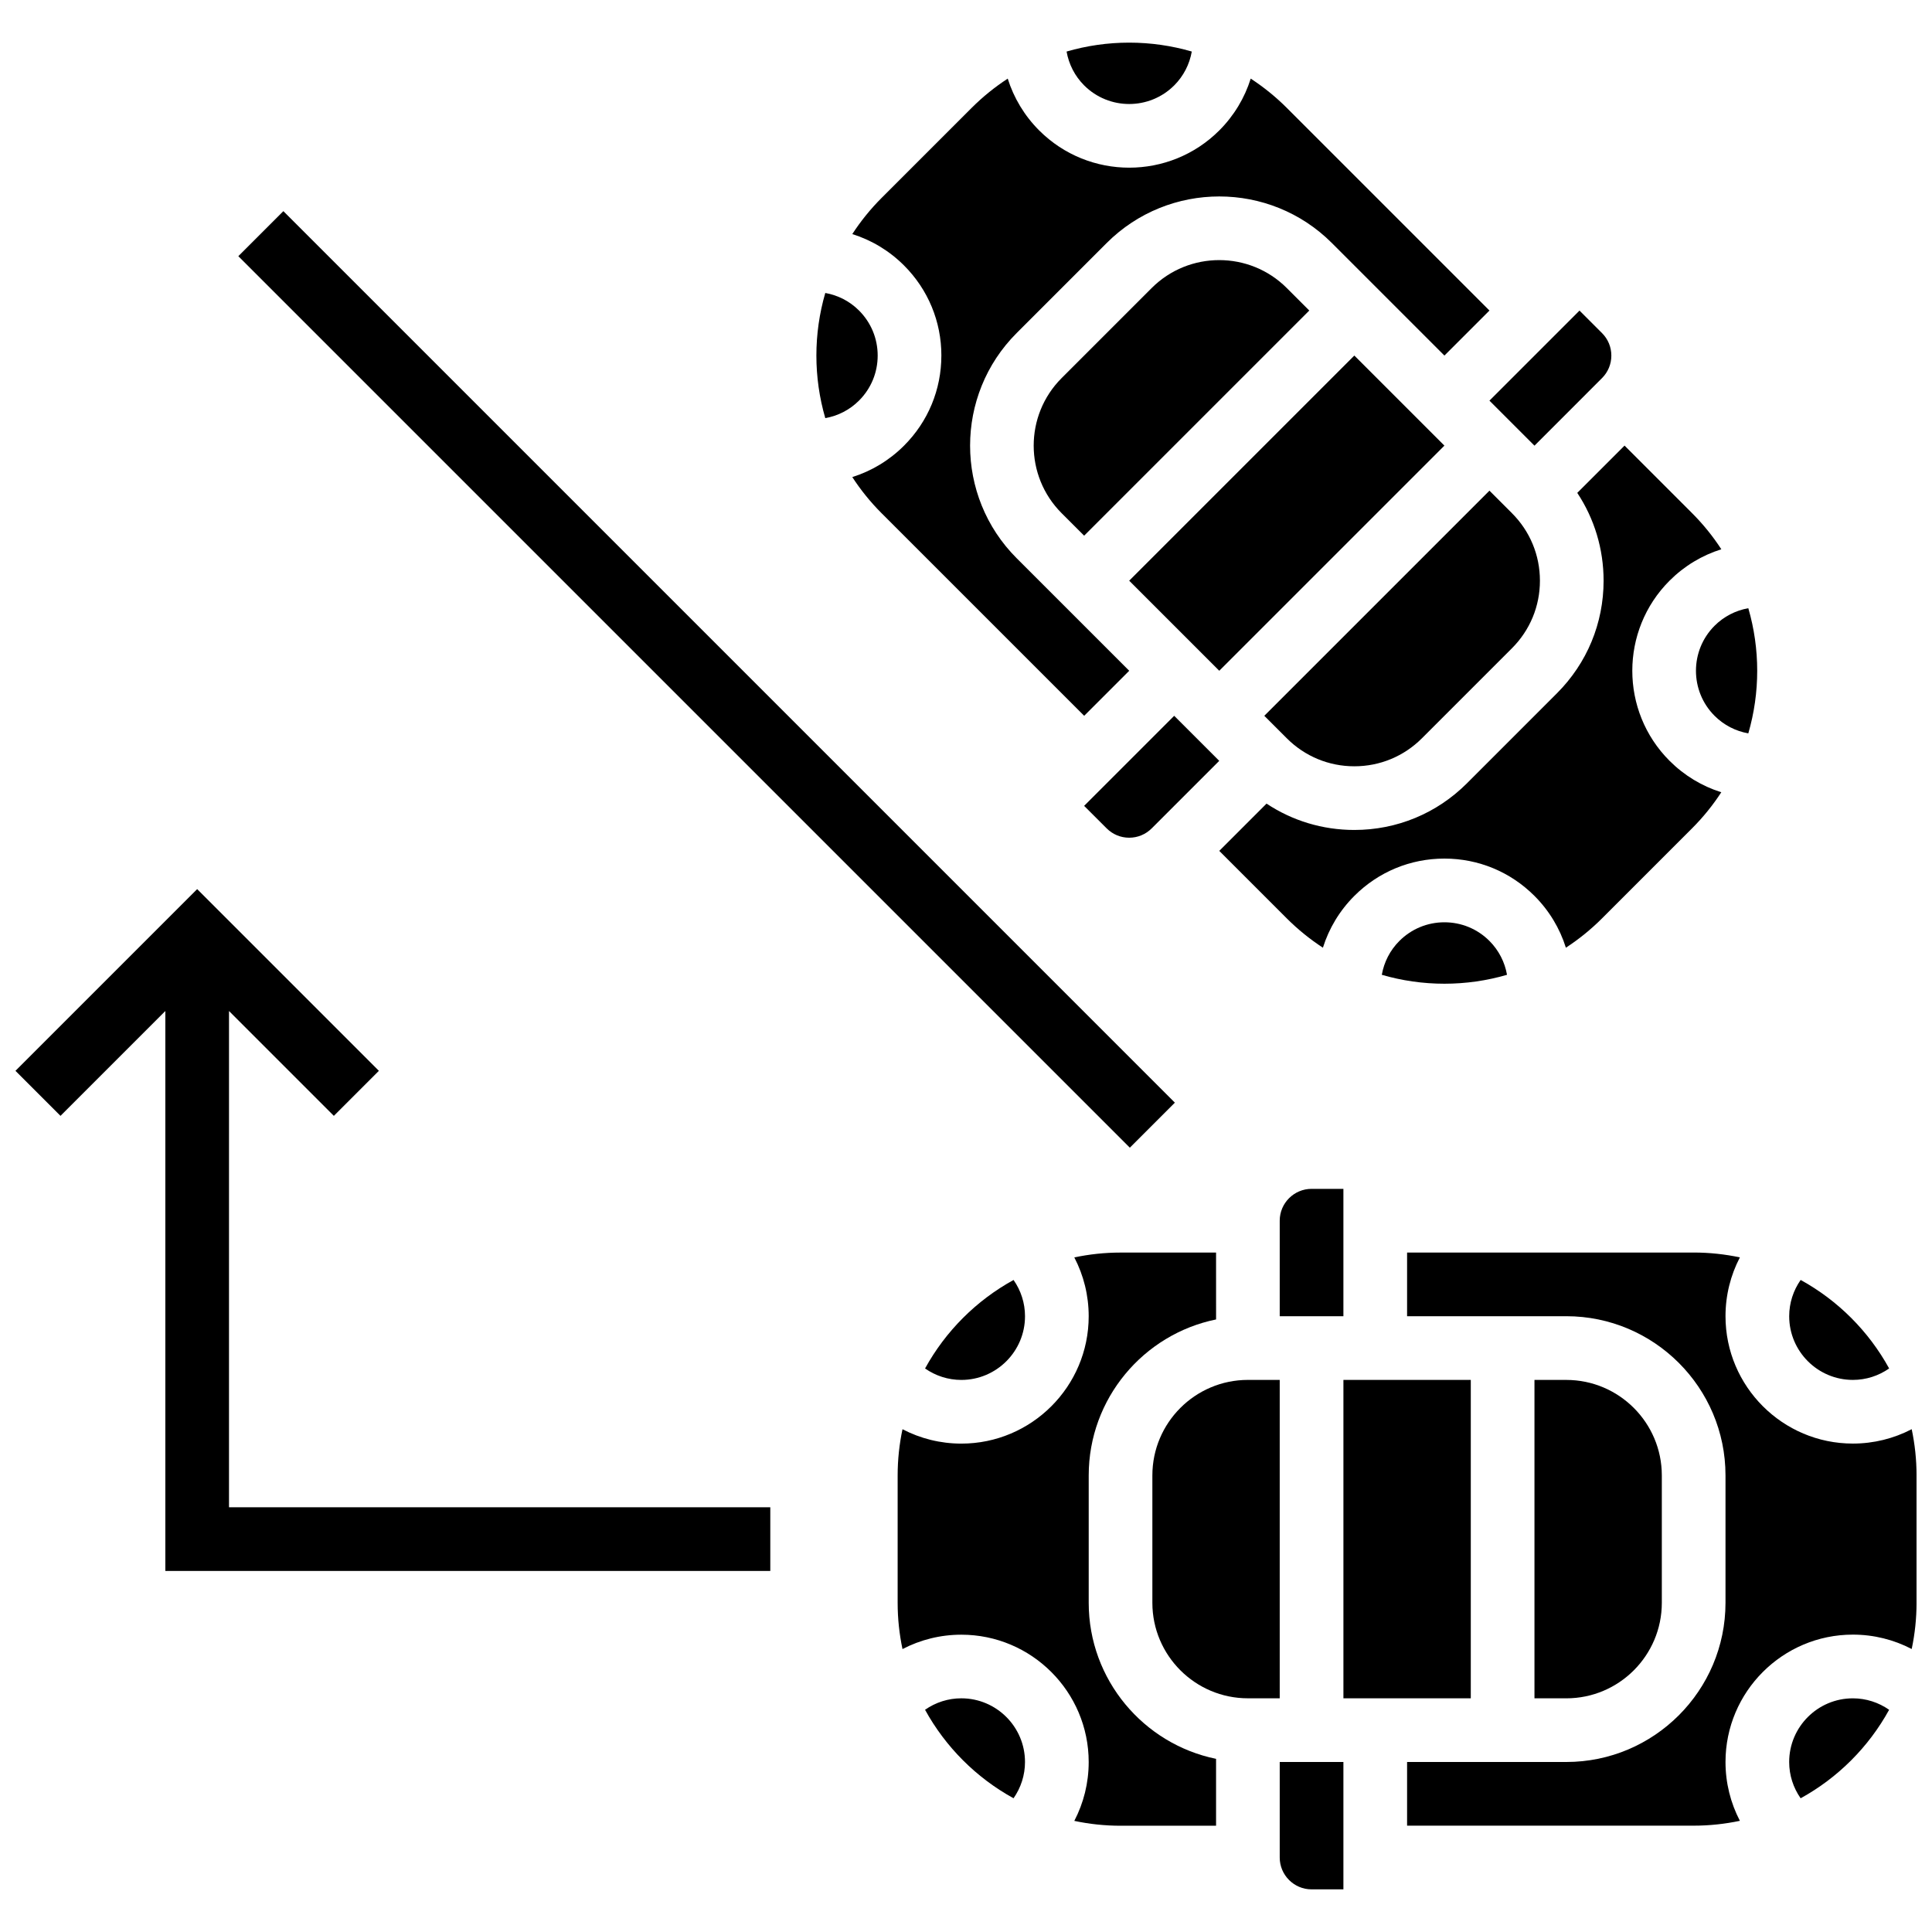<?xml version="1.0" encoding="UTF-8"?>
<!-- Uploaded to: ICON Repo, www.iconrepo.com, Generator: ICON Repo Mixer Tools -->
<svg width="800px" height="800px" version="1.1" viewBox="144 144 512 512" xmlns="http://www.w3.org/2000/svg">
 <defs>
  <clipPath id="b">
   <path d="m516 475h135.9v153h-135.9z"/>
  </clipPath>
  <clipPath id="a">
   <path d="m148.09 379h200.91v182h-200.91z"/>
  </clipPath>
 </defs>
 <path d="m398.76 594.07c-3.5 0-6.82 1.086-9.613 3.035 5.422 9.871 13.582 18.031 23.453 23.453 1.945-2.789 3.035-6.113 3.035-9.613 0.004-9.305-7.57-16.875-16.875-16.875z"/>
 <path d="m635.03 509.69c3.5 0 6.82-1.086 9.613-3.035-5.422-9.871-13.582-18.031-23.453-23.453-1.945 2.789-3.035 6.113-3.035 9.613 0 9.305 7.57 16.875 16.875 16.875z"/>
 <path d="m483.14 467.5v25.312h16.875v-33.754h-8.438c-4.652 0.004-8.438 3.789-8.438 8.441z"/>
 <path d="m389.15 506.66c2.789 1.945 6.113 3.035 9.613 3.035 9.305 0 16.875-7.57 16.875-16.875 0-3.5-1.086-6.82-3.035-9.613-9.871 5.422-18.031 13.582-23.453 23.453z"/>
 <path d="m432.52 568.76v-33.754c0-20.375 14.52-37.422 33.754-41.34l-0.004-17.723h-25.312c-4.199 0-8.297 0.449-12.254 1.285 2.473 4.742 3.812 10.059 3.812 15.59 0 18.609-15.141 33.754-33.754 33.754-5.531 0-10.848-1.34-15.59-3.812-0.836 3.953-1.285 8.051-1.285 12.254v33.754c0 4.199 0.449 8.297 1.285 12.254 4.742-2.473 10.059-3.812 15.59-3.812 18.609 0 33.754 15.141 33.754 33.754 0 5.531-1.34 10.848-3.812 15.59 3.953 0.836 8.051 1.285 12.254 1.285h25.312v-17.727c-19.23-3.93-33.75-20.977-33.75-41.352z"/>
 <g clip-path="url(#b)">
  <path d="m650.62 522.75c-4.742 2.473-10.059 3.812-15.59 3.812-18.609 0-33.754-15.141-33.754-33.754 0-5.531 1.34-10.848 3.812-15.59-3.953-0.836-8.051-1.285-12.254-1.285h-75.941v16.875h42.191c23.262 0 42.191 18.926 42.191 42.191v33.754c0 23.262-18.926 42.191-42.191 42.191h-42.191v16.875h75.941c4.199 0 8.297-0.449 12.254-1.285-2.473-4.742-3.812-10.059-3.812-15.59 0-18.609 15.141-33.754 33.754-33.754 5.531 0 10.848 1.34 15.59 3.812 0.836-3.953 1.285-8.051 1.285-12.254v-33.754c0-4.191-0.449-8.289-1.285-12.246z"/>
 </g>
 <path d="m483.14 509.69h-8.438c-13.957 0-25.312 11.355-25.312 25.312v33.754c0 13.957 11.355 25.312 25.312 25.312h8.438z"/>
 <path d="m618.15 610.95c0 3.5 1.086 6.82 3.035 9.613 9.871-5.422 18.031-13.582 23.453-23.453-2.789-1.945-6.113-3.035-9.613-3.035-9.305 0-16.875 7.57-16.875 16.875z"/>
 <path d="m483.14 636.26c0 4.652 3.785 8.438 8.438 8.438h8.438v-33.754h-16.875z"/>
 <path d="m500.02 509.69h33.754v84.379h-33.754z"/>
 <path d="m584.4 568.76v-33.754c0-13.957-11.355-25.312-25.312-25.312h-8.438v84.379h8.438c13.957 0.004 25.312-11.355 25.312-25.312z"/>
 <path d="m443.25 297.89 59.664-59.664 23.867 23.867-59.664 59.664z"/>
 <path d="m437.28 363.53c1.594 1.594 3.715 2.473 5.965 2.473 2.254 0 4.371-0.879 5.965-2.473l17.898-17.898-11.934-11.934-23.867 23.867z"/>
 <path d="m598.38 333.7c2.473 2.473 5.59 4.055 8.941 4.652 3.144-10.816 3.144-22.359 0-33.172-3.352 0.598-6.465 2.18-8.941 4.652-6.578 6.578-6.578 17.285 0 23.867z"/>
 <path d="m568.97 297.89c0 11.27-4.391 21.863-12.359 29.832l-23.863 23.867c-7.969 7.969-18.566 12.359-29.832 12.359-8.402 0-16.43-2.441-23.27-6.984l-12.527 12.527 17.898 17.898c2.949 2.949 6.16 5.535 9.57 7.762 1.602-5.106 4.418-9.816 8.332-13.73 6.375-6.375 14.852-9.887 23.863-9.887 9.016 0 17.492 3.512 23.867 9.887 3.914 3.914 6.727 8.621 8.328 13.73 3.41-2.227 6.621-4.812 9.57-7.762l23.867-23.867c2.969-2.969 5.547-6.18 7.75-9.566-5.102-1.605-9.805-4.422-13.715-8.332-13.16-13.16-13.16-34.574 0-47.734 3.91-3.91 8.617-6.723 13.723-8.328-2.203-3.391-4.785-6.606-7.754-9.574l-17.898-17.898-12.527 12.527c4.531 6.844 6.977 14.871 6.977 23.273z"/>
 <path d="m449.21 220.33-23.867 23.867c-9.871 9.871-9.871 25.93 0 35.801l5.965 5.965 59.664-59.668-5.965-5.965c-9.867-9.867-25.926-9.867-35.797 0z"/>
 <path d="m514.85 393.36c-2.484 2.484-4.066 5.609-4.656 8.973 5.324 1.551 10.891 2.363 16.59 2.363 5.695 0 11.27-0.812 16.59-2.363-0.594-3.363-2.176-6.488-4.656-8.973-3.188-3.188-7.426-4.945-11.934-4.945-4.508 0.004-8.746 1.758-11.934 4.945z"/>
 <path d="m371.65 250.16c3.188-3.188 4.945-7.426 4.945-11.934 0-4.508-1.758-8.746-4.945-11.934-2.473-2.473-5.594-4.055-8.941-4.652-3.144 10.812-3.144 22.355 0 33.168 3.348-0.594 6.465-2.172 8.941-4.648z"/>
 <path d="m393.47 238.23c0 9.016-3.512 17.492-9.887 23.867-3.91 3.91-8.613 6.731-13.715 8.332 2.203 3.387 4.781 6.598 7.75 9.566l53.699 53.699 11.934-11.934-29.832-29.832c-16.449-16.449-16.449-43.215 0-59.664l23.867-23.867c16.453-16.449 43.215-16.449 59.668 0l29.832 29.832 11.934-11.934-53.699-53.699c-2.949-2.949-6.16-5.535-9.57-7.762-1.602 5.106-4.418 9.816-8.328 13.73-6.578 6.578-15.223 9.871-23.867 9.871-8.645 0-17.285-3.289-23.867-9.871-3.914-3.914-6.727-8.625-8.332-13.73-3.41 2.227-6.621 4.812-9.57 7.762l-23.867 23.867c-2.969 2.969-5.551 6.184-7.754 9.57 5.102 1.602 9.809 4.418 13.719 8.328 6.375 6.379 9.887 14.855 9.887 23.867z"/>
 <path d="m455.18 166.63c2.481-2.481 4.062-5.609 4.656-8.973-5.324-1.547-10.895-2.359-16.59-2.359s-11.27 0.812-16.59 2.363c0.594 3.363 2.176 6.488 4.656 8.969 6.582 6.578 17.285 6.578 23.867 0z"/>
 <path d="m485.02 339.66c4.781 4.781 11.137 7.414 17.898 7.414 6.762 0 13.117-2.633 17.898-7.414l23.867-23.867c4.781-4.781 7.414-11.137 7.414-17.898s-2.633-13.117-7.414-17.898l-5.965-5.965-59.664 59.664z"/>
 <path d="m568.55 244.2c1.594-1.594 2.473-3.711 2.473-5.965 0-2.254-0.879-4.371-2.473-5.965l-5.965-5.965-23.867 23.867 11.934 11.934z"/>
 <g clip-path="url(#a)">
  <path d="m204.69 411.93 27.785 27.785 11.934-11.934-48.156-48.156-48.156 48.156 11.934 11.934 27.785-27.785v148.39h160.32v-16.875h-143.45z"/>
 </g>
 <path d="m207.16 211.89 11.934-11.934 236.26 236.26-11.934 11.934z"/>
</svg>